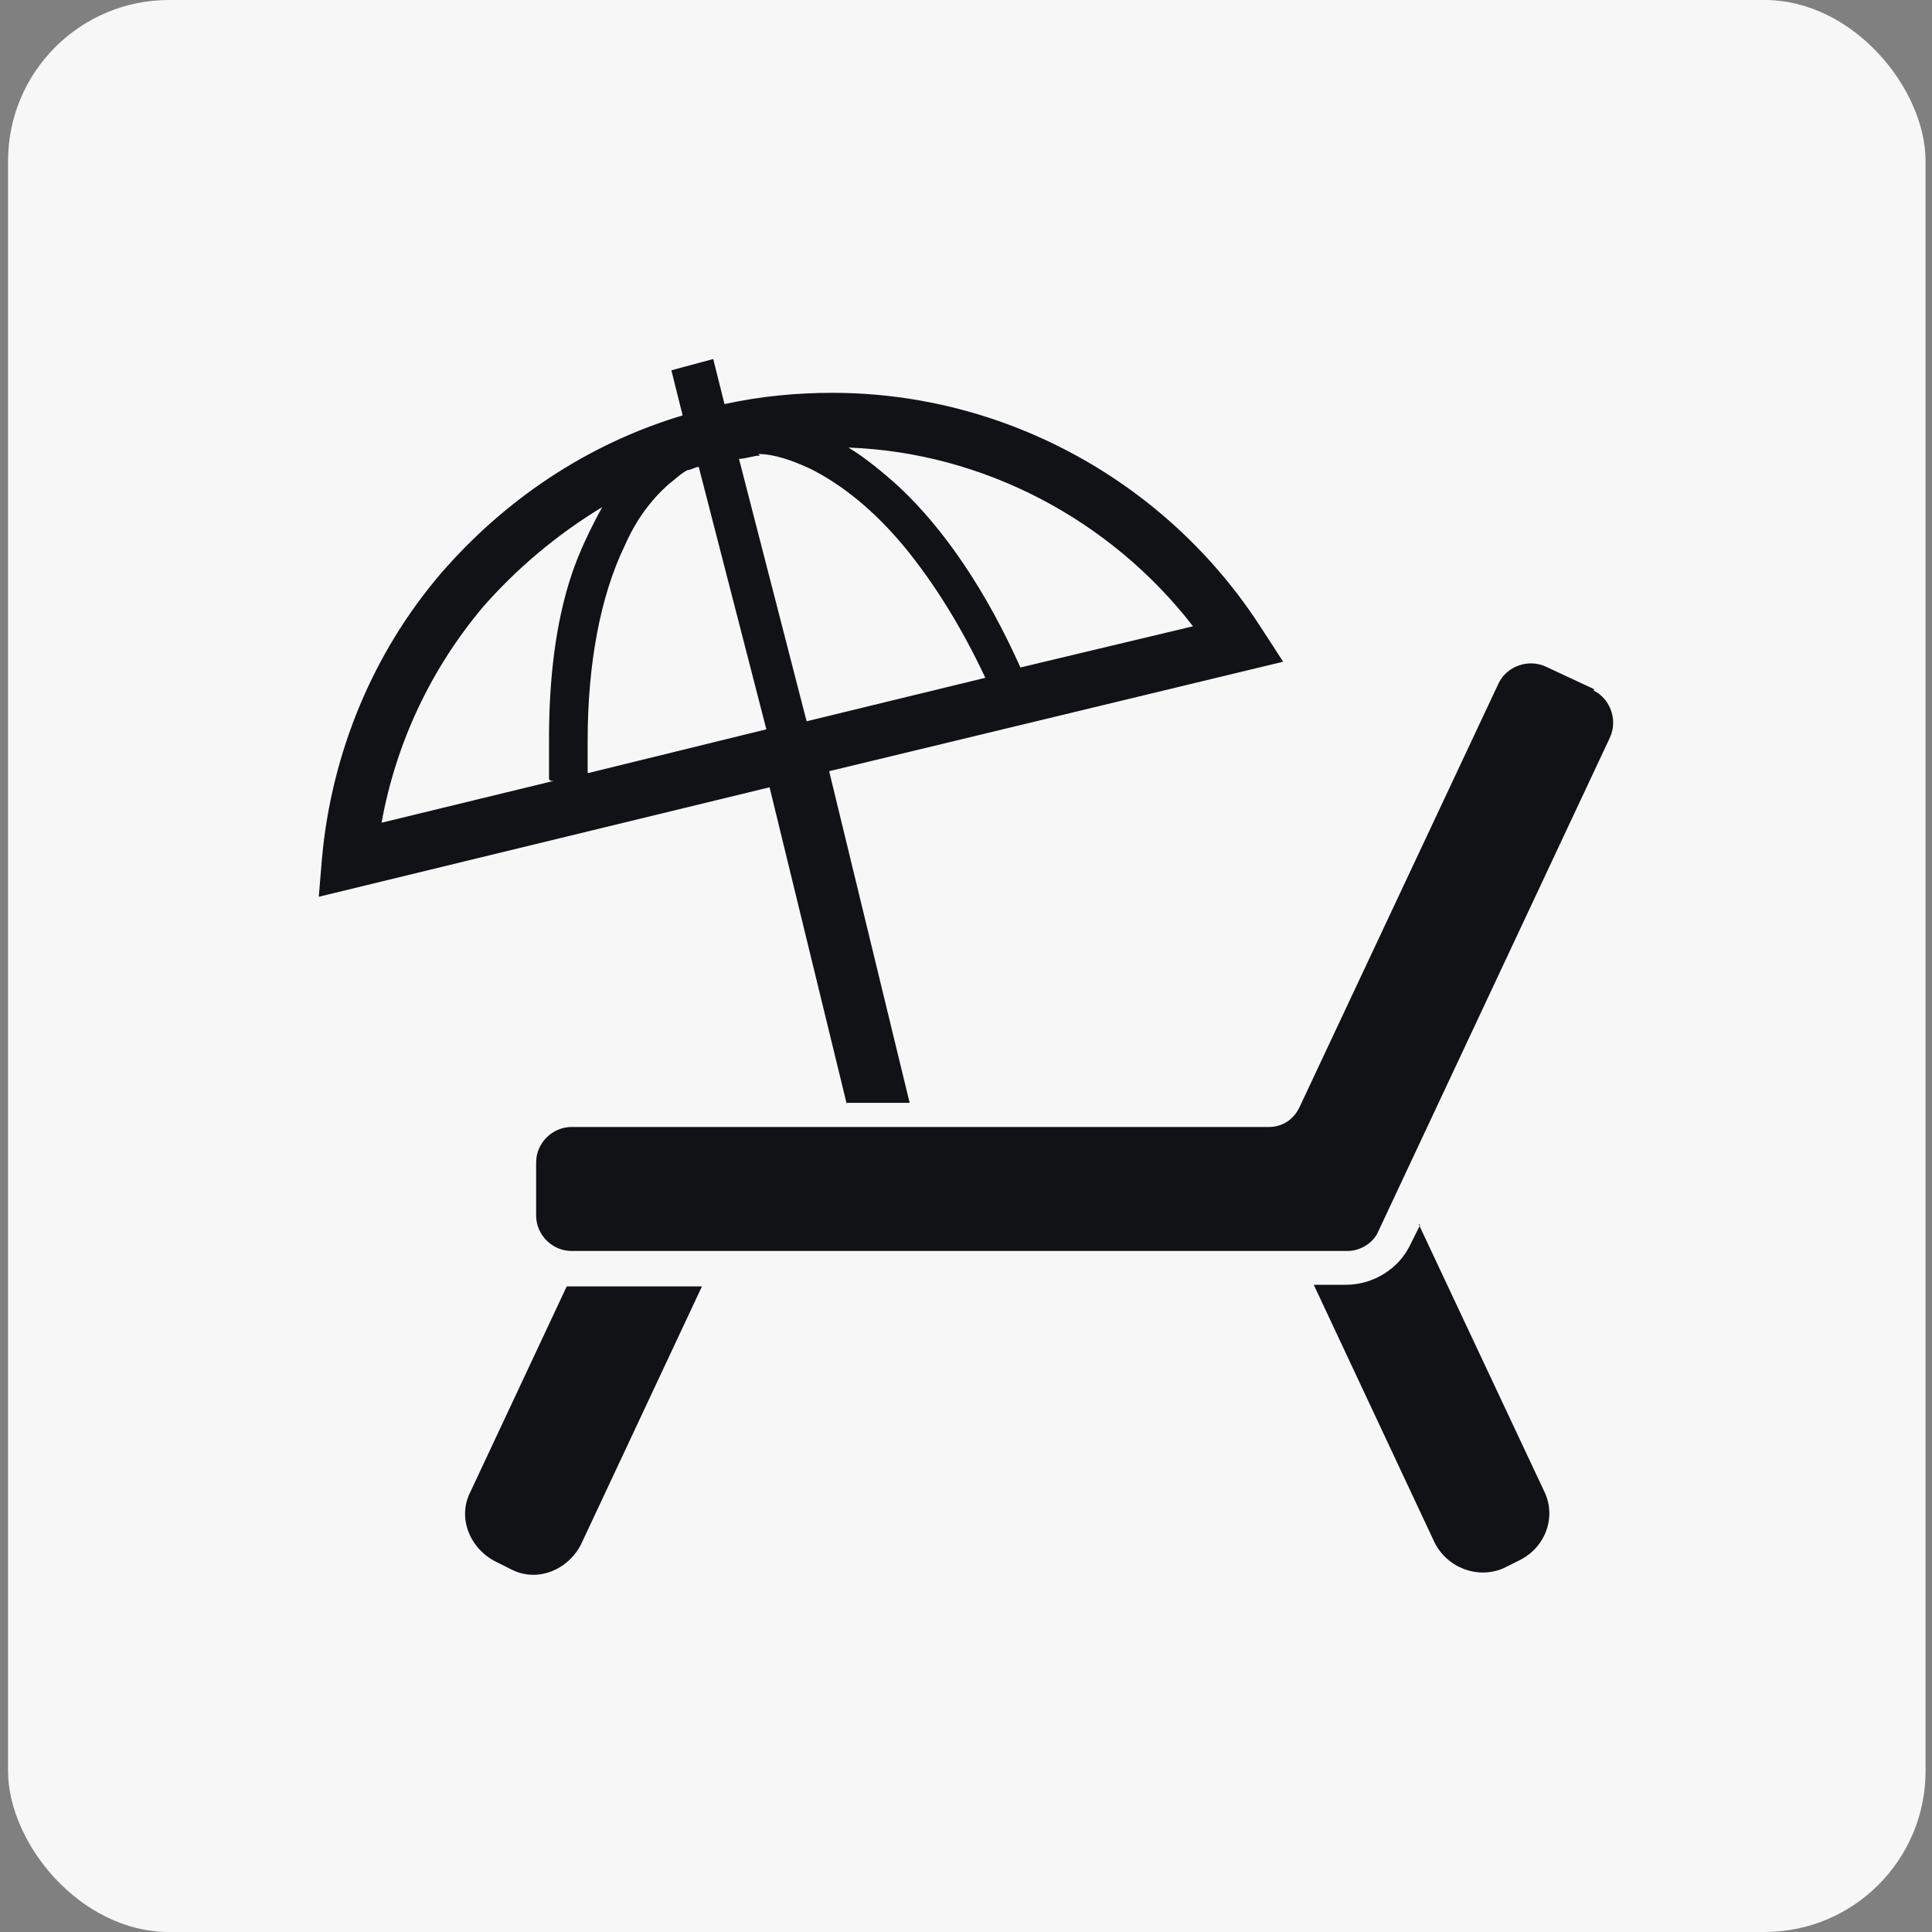 <?xml version="1.0" encoding="UTF-8"?>
<svg id="_レイヤー_1" data-name="レイヤー_1" xmlns="http://www.w3.org/2000/svg" version="1.1" viewBox="0 0 120 120">
  <rect x="0" y="0" width="120" height="120" fill="#808080" stroke="none"/>
  <!-- Generator: Adobe Illustrator 29.8.3, SVG Export Plug-In . SVG Version: 2.1.1 Build 3)  -->
  <defs>
    <style>
      .st0 {
        fill: #111216;
      }

      .st1 {
        fill: #f7f7f7;
      }
    </style>
  </defs>
  <g id="icon03-3">
    <rect id="_長方形_51" data-name="長方形_51" class="st1" x=".5" y="0" width="119.1" height="120" rx="10" ry="10"/>
    <g>
      <path class="st0" d="M35.2,79.9l-6,12.8c-.8,1.6,0,3.5,1.6,4.3l1,.5c1.6.8,3.5,0,4.3-1.6l7.5-16h-8.1c-.1,0-.2,0-.3,0Z"/>
      <path class="st0" d="M88.2,76.1l-.6,1.2c-.7,1.5-2.3,2.5-4,2.5h-2l7.5,16c.8,1.6,2.7,2.3,4.3,1.6l1-.5c1.6-.8,2.3-2.7,1.5-4.3l-7.8-16.6Z"/>
      <path class="st0" d="M99,42.8l-3-1.4c-1.1-.5-2.4,0-2.9,1l-12.4,26.4c-.4.8-1.1,1.2-1.9,1.2h-43.3c-1.2,0-2.2,1-2.2,2.2v3.3c0,1.2,1,2.2,2.2,2.2h48.2c.8,0,1.6-.5,1.9-1.2l14.4-30.7c.5-1.1,0-2.4-1-2.9Z"/>
      <path class="st0" d="M52.6,68.5h3.9l-5-20.6,28.2-6.8-1.3-2c-5.8-9.1-15.9-14.7-26.7-14.7-2.2,0-4.4.2-6.7.7l-.7-2.8-2.6.7.7,2.8c-6,1.8-11.1,5.3-15,9.8-4.2,4.9-6.8,11.1-7.4,17.7l-.2,2.4,28-6.8,4.8,19.7ZM74.1,38.9l-10.9,2.6h.2c-2.1-4.7-4.7-8.6-7.6-11.3-1-.9-2.1-1.8-3.1-2.4,8.4.3,16.3,4.5,21.4,11.1ZM47.1,28.2c1,0,2.1.4,3.2.9,2,1,4,2.6,5.9,4.9,1.8,2.2,3.5,4.9,5,8.1l-11.1,2.7-4.2-16.3c.4,0,.9-.2,1.3-.2ZM34.2,48.5h.2s-10.7,2.6-10.7,2.6c.9-5,3.1-9.6,6.3-13.4,2.1-2.4,4.6-4.5,7.4-6.2-.7,1.3-1.4,2.7-1.9,4.2-1,3-1.4,6.5-1.4,10.2,0,.8,0,1.7,0,2.5ZM36.5,48c0-.7,0-1.3,0-2,0-4.8.8-9,2.3-12.1.7-1.6,1.6-2.8,2.7-3.8.4-.3.8-.7,1.2-.9.2,0,.5-.2.7-.2l4.2,16.3-11,2.7Z"/>
    </g>
  </g>
</svg>